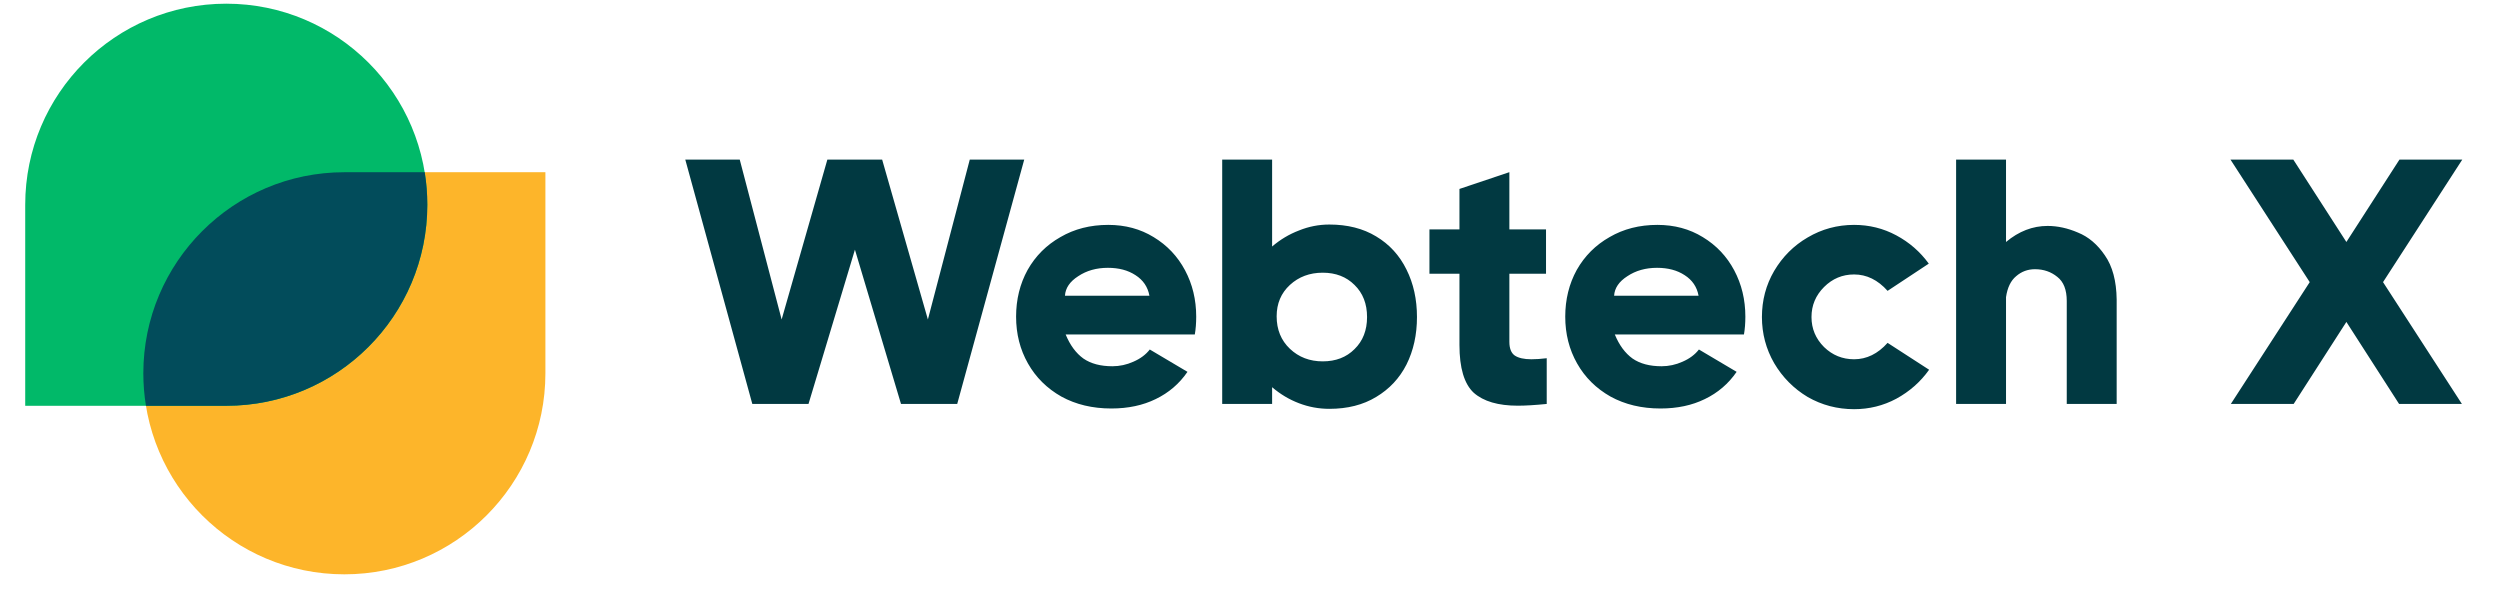 <svg width="174" height="41" viewBox="0 0 174 41" fill="none" xmlns="http://www.w3.org/2000/svg">
<path d="M37.96 25.98C37.96 33.708 31.696 39.973 23.968 39.973V39.973C16.24 39.973 9.975 33.708 9.975 25.98V25.98C9.975 18.252 16.24 11.987 23.968 11.987H37.96V25.98Z" fill="#FDB52A"/>
<path d="M1.755 14.25C1.755 6.522 8.02 0.257 15.748 0.257V0.257C23.476 0.257 29.741 6.522 29.741 14.25V14.25C29.741 21.978 23.476 28.243 15.748 28.243H1.755V14.25Z" fill="#01B969"/>
<path fill-rule="evenodd" clip-rule="evenodd" d="M29.559 11.987C29.679 12.724 29.741 13.48 29.741 14.25C29.741 21.978 23.477 28.243 15.749 28.243H10.158C10.038 27.506 9.976 26.75 9.976 25.98C9.976 18.252 16.24 11.987 23.968 11.987H29.559Z" fill="#024C5B"/>
<path d="M64.581 22.236L67.496 11.109H71.286L66.622 28.115H62.71L59.503 17.377L56.272 28.115H52.361L47.696 11.109H51.486L54.402 22.236L57.584 11.109H61.398L64.581 22.236ZM77.133 15.652C78.316 15.652 79.369 15.935 80.292 16.502C81.231 17.069 81.96 17.838 82.478 18.81C82.997 19.782 83.256 20.859 83.256 22.041C83.256 22.495 83.223 22.908 83.159 23.28H74.17C74.477 24.025 74.89 24.584 75.409 24.957C75.927 25.313 76.599 25.491 77.425 25.491C77.927 25.491 78.413 25.386 78.883 25.175C79.369 24.965 79.749 24.681 80.025 24.325L82.648 25.88C82.082 26.706 81.344 27.338 80.438 27.775C79.547 28.212 78.518 28.431 77.352 28.431C76.04 28.431 74.882 28.155 73.878 27.605C72.874 27.038 72.097 26.269 71.546 25.297C70.995 24.325 70.72 23.24 70.72 22.041C70.72 20.843 70.987 19.758 71.522 18.786C72.072 17.814 72.833 17.053 73.805 16.502C74.777 15.935 75.886 15.652 77.133 15.652ZM80 20.584C79.887 19.968 79.563 19.491 79.028 19.15C78.51 18.81 77.87 18.64 77.109 18.64C76.316 18.64 75.627 18.834 75.044 19.223C74.461 19.596 74.153 20.049 74.121 20.584H80ZM92.523 15.628C93.787 15.628 94.872 15.903 95.779 16.454C96.702 17.004 97.407 17.774 97.892 18.762C98.378 19.733 98.621 20.835 98.621 22.066C98.621 23.297 98.378 24.398 97.892 25.37C97.407 26.325 96.702 27.078 95.779 27.629C94.872 28.18 93.787 28.455 92.523 28.455C91.795 28.455 91.09 28.326 90.41 28.066C89.73 27.807 89.106 27.435 88.539 26.949V28.115H85.065V11.109H88.539V17.158C89.106 16.672 89.73 16.3 90.41 16.041C91.09 15.765 91.795 15.628 92.523 15.628ZM92.062 25.151C92.969 25.151 93.706 24.868 94.273 24.301C94.856 23.734 95.147 22.989 95.147 22.066C95.147 21.142 94.856 20.398 94.273 19.831C93.706 19.264 92.969 18.98 92.062 18.98C91.155 18.98 90.394 19.264 89.778 19.831C89.163 20.398 88.855 21.126 88.855 22.017C88.855 22.94 89.163 23.693 89.778 24.276C90.394 24.86 91.155 25.151 92.062 25.151ZM105.052 23.791C105.052 24.244 105.174 24.56 105.417 24.738C105.676 24.916 106.065 25.005 106.583 25.005C106.907 25.005 107.263 24.981 107.652 24.932V28.115C106.842 28.196 106.17 28.236 105.636 28.236C104.275 28.236 103.255 27.937 102.574 27.338C101.91 26.722 101.578 25.613 101.578 24.009V19.053H99.489V15.968H101.578V13.15L105.052 11.983V15.968H107.603V19.053H105.052V23.791ZM115.354 15.652C116.537 15.652 117.59 15.935 118.513 16.502C119.452 17.069 120.181 17.838 120.699 18.81C121.217 19.782 121.477 20.859 121.477 22.041C121.477 22.495 121.444 22.908 121.379 23.28H112.391C112.698 24.025 113.111 24.584 113.63 24.957C114.148 25.313 114.82 25.491 115.646 25.491C116.148 25.491 116.634 25.386 117.104 25.175C117.59 24.965 117.97 24.681 118.245 24.325L120.869 25.88C120.302 26.706 119.565 27.338 118.658 27.775C117.768 28.212 116.739 28.431 115.573 28.431C114.261 28.431 113.103 28.155 112.099 27.605C111.095 27.038 110.317 26.269 109.767 25.297C109.216 24.325 108.941 23.24 108.941 22.041C108.941 20.843 109.208 19.758 109.742 18.786C110.293 17.814 111.054 17.053 112.026 16.502C112.998 15.935 114.107 15.652 115.354 15.652ZM118.221 20.584C118.108 19.968 117.784 19.491 117.249 19.15C116.731 18.81 116.091 18.64 115.33 18.64C114.537 18.64 113.848 18.834 113.265 19.223C112.682 19.596 112.374 20.049 112.342 20.584H118.221ZM134.267 25.734C133.668 26.576 132.907 27.248 131.983 27.751C131.076 28.236 130.097 28.479 129.044 28.479C127.878 28.479 126.801 28.196 125.813 27.629C124.841 27.046 124.063 26.261 123.48 25.273C122.913 24.285 122.63 23.216 122.63 22.066C122.63 20.9 122.913 19.831 123.48 18.859C124.063 17.871 124.841 17.093 125.813 16.527C126.801 15.944 127.878 15.652 129.044 15.652C130.097 15.652 131.076 15.895 131.983 16.381C132.89 16.867 133.643 17.523 134.243 18.349L131.376 20.244C130.696 19.482 129.918 19.102 129.044 19.102C128.234 19.102 127.538 19.393 126.954 19.976C126.371 20.559 126.08 21.256 126.08 22.066C126.08 22.875 126.371 23.572 126.954 24.155C127.538 24.722 128.234 25.005 129.044 25.005C129.918 25.005 130.696 24.625 131.376 23.863L134.267 25.734ZM147.32 28.115H143.846V20.948C143.846 20.171 143.628 19.612 143.19 19.272C142.753 18.916 142.235 18.737 141.635 18.737C141.133 18.737 140.696 18.899 140.324 19.223C139.951 19.531 139.716 20.017 139.619 20.681V28.115H136.145V11.109H139.619V16.842C140.51 16.097 141.473 15.725 142.51 15.725C143.206 15.725 143.911 15.879 144.624 16.186C145.352 16.478 145.976 17.004 146.494 17.766C147.029 18.527 147.304 19.555 147.32 20.851V28.115ZM167.001 11.109H171.374L165.859 19.636L171.349 28.115H166.976L163.308 22.406L159.639 28.115H155.266L160.757 19.636L155.242 11.109H159.615L163.308 16.842L167.001 11.109Z" fill="#013941"/>
</svg>
